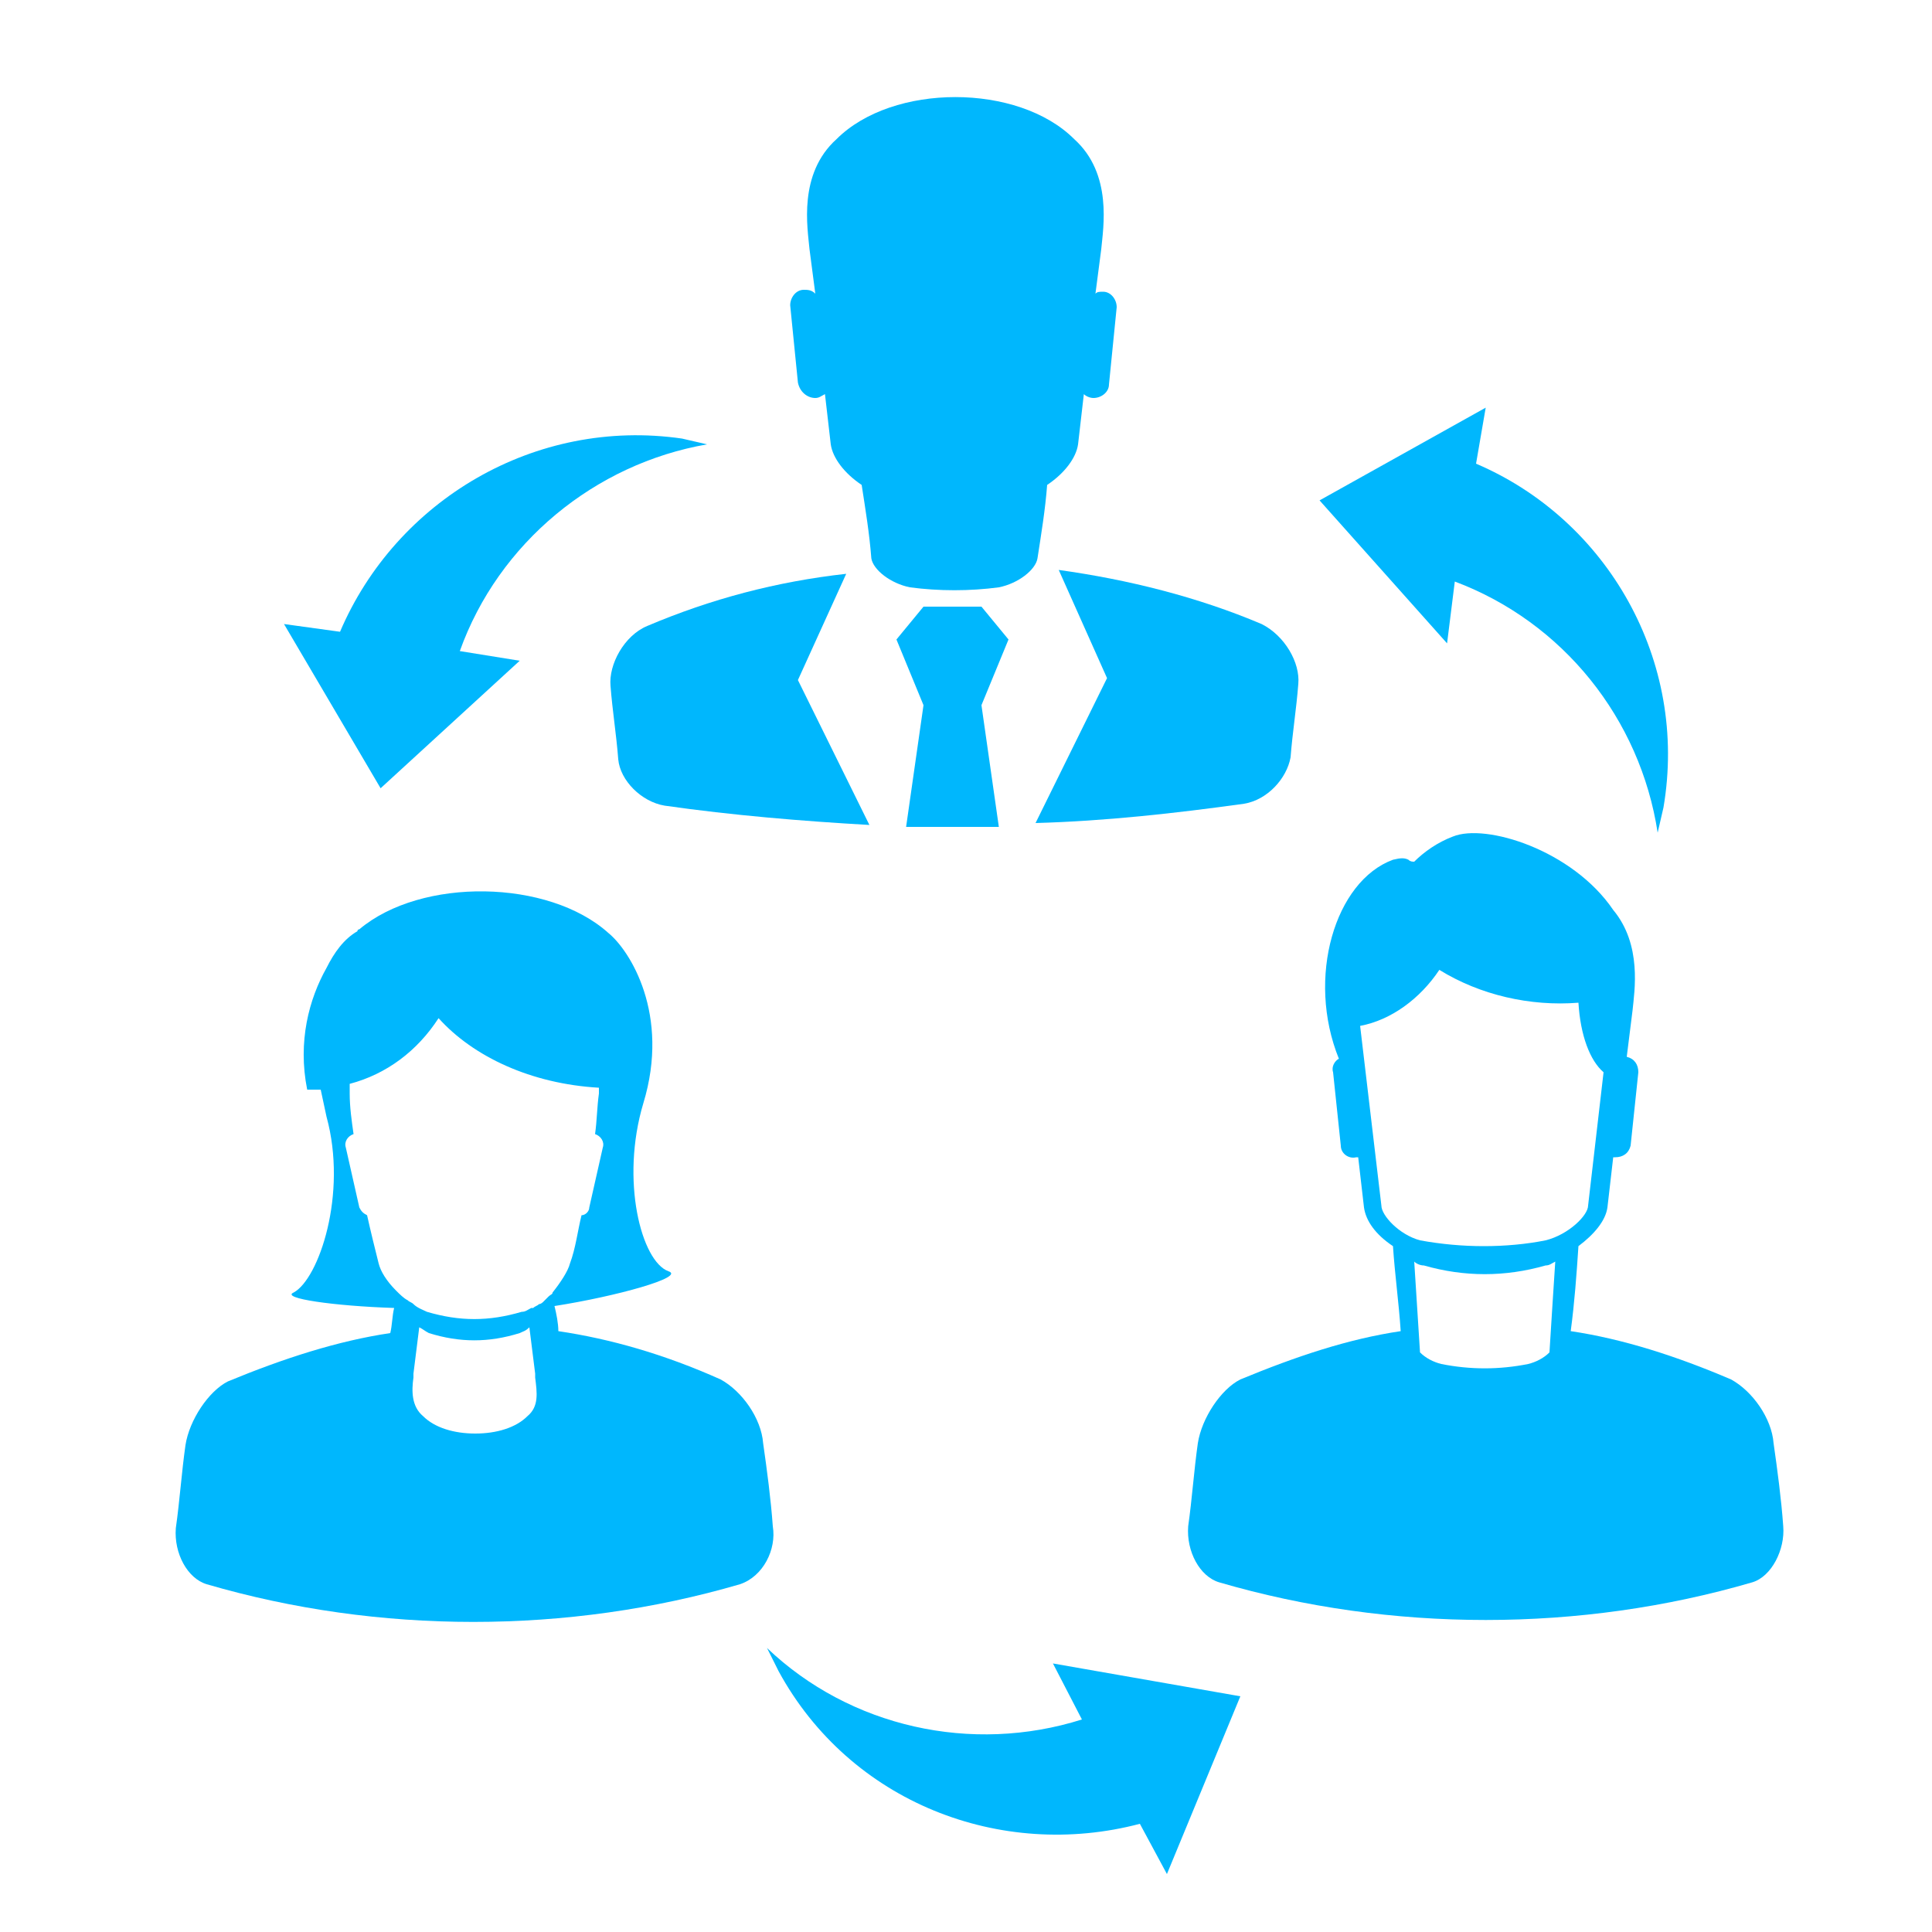 <?xml version="1.0" encoding="utf-8"?>
<!-- Generator: Adobe Illustrator 21.0.0, SVG Export Plug-In . SVG Version: 6.00 Build 0)  -->
<svg version="1.1" id="图层_1" xmlns="http://www.w3.org/2000/svg" xmlns:xlink="http://www.w3.org/1999/xlink" x="0px" y="0px"
	 viewBox="0 0 100 100" style="enable-background:new 0 0 100 100;" xml:space="preserve">
<style type="text/css">
	.st0{fill:#00B7FD;}
</style>
<g>
	<path class="st0" d="M57.3,35.1l-3.7,7.5c3.6-0.1,7.2-0.5,10.8-1c1.2-0.2,2.2-1.3,2.4-2.4c0.1-1.3,0.3-2.5,0.4-3.8
		c0.1-1.1-0.7-2.5-1.9-3.1c-3.3-1.4-6.9-2.3-10.5-2.8L57.3,35.1z"/>
	<path class="st0" d="M33.5,32.4c-1.2,0.5-2,2-1.9,3.1c0.1,1.3,0.3,2.5,0.4,3.8c0.1,1.1,1.2,2.2,2.4,2.4c3.5,0.5,7.1,0.8,10.6,1
		l-3.7-7.5l2.5-5.5C40.2,30.1,36.8,31,33.5,32.4z"/>
	<polygon class="st0" points="50.8,31.4 47.8,31.4 46.4,33.1 47.8,36.5 46.9,42.8 51.7,42.8 50.8,36.5 52.2,33.1 	"/>
	<path class="st0" d="M42.2,20.6c0.2,0,0.3-0.1,0.5-0.2c0.1,0.9,0.2,1.7,0.3,2.6c0.1,0.7,0.7,1.5,1.6,2.1c0.2,1.3,0.4,2.5,0.5,3.8
		c0.1,0.6,1,1.3,2,1.5c1.5,0.2,3.1,0.2,4.6,0c1-0.2,1.9-0.9,2-1.5c0.2-1.3,0.4-2.5,0.5-3.8c0.9-0.6,1.5-1.4,1.6-2.1
		c0.1-0.9,0.2-1.7,0.3-2.6c0.1,0.1,0.3,0.2,0.5,0.2c0.4,0,0.8-0.3,0.8-0.7l0.4-4c0-0.4-0.3-0.8-0.7-0.8c-0.2,0-0.3,0-0.4,0.1
		c0.1-0.8,0.2-1.5,0.3-2.3c0.1-1.1,0.6-3.9-1.4-5.7c-2.9-2.9-9.4-2.9-12.3,0c-2,1.8-1.5,4.6-1.4,5.7c0.1,0.8,0.2,1.5,0.3,2.3
		C42,15,41.8,15,41.6,15c-0.4,0-0.7,0.4-0.7,0.8l0.4,4C41.4,20.3,41.8,20.6,42.2,20.6z"/>
	<path class="st0" d="M92.3,79c-0.1-1.4-0.3-2.9-0.5-4.3c-0.1-1.3-1.1-2.7-2.2-3.3c-2.8-1.2-5.6-2.1-8.3-2.5
		c0.2-1.5,0.3-2.9,0.4-4.4c0.8-0.6,1.4-1.3,1.5-2c0.1-0.9,0.2-1.7,0.3-2.6c0,0,0,0,0.1,0c0.4,0,0.7-0.2,0.8-0.6l0.4-3.8
		c0-0.4-0.2-0.7-0.6-0.8l0,0c0.1-0.8,0.2-1.6,0.3-2.4c0.1-1,0.5-3.4-1-5.2c-2.1-3.1-6.6-4.5-8.3-3.8c-0.8,0.3-1.5,0.8-2,1.3
		c-0.1,0-0.2,0-0.3-0.1c-0.2-0.1-0.4-0.1-0.8,0c-3,1.1-4.5,6.1-2.8,10.3c-0.2,0.1-0.4,0.4-0.3,0.7l0.4,3.8c0,0.4,0.4,0.7,0.8,0.6
		c0,0,0,0,0.1,0c0.1,0.9,0.2,1.7,0.3,2.6c0.1,0.7,0.6,1.4,1.5,2c0.1,1.5,0.3,2.9,0.4,4.4c-2.7,0.4-5.4,1.3-8.3,2.5
		c-1,0.5-2,2-2.2,3.3c-0.2,1.4-0.3,2.9-0.5,4.3c-0.1,1.3,0.6,2.6,1.6,2.9c8.9,2.6,18.7,2.6,27.6,0C91.7,81.6,92.4,80.2,92.3,79z
		 M71.5,62.4l-1.1-9.3c1.6-0.3,3.1-1.4,4.1-2.9c2.1,1.3,4.7,1.9,7.2,1.7c0.1,1.7,0.6,3,1.3,3.6l-0.8,6.9c0,0.5-1,1.5-2.2,1.8
		c-1,0.2-2.1,0.3-3.2,0.3s-2.2-0.1-3.3-0.3C72.4,63.9,71.5,62.9,71.5,62.4z M80.2,70c-0.3,0.3-0.7,0.5-1.1,0.6c-1.5,0.3-3,0.3-4.5,0
		c-0.4-0.1-0.8-0.3-1.1-0.6c-0.1-1.6-0.2-3.1-0.3-4.7c0.1,0.1,0.3,0.2,0.5,0.2c2.1,0.6,4.2,0.6,6.3,0c0.2,0,0.3-0.1,0.5-0.2
		C80.4,66.8,80.3,68.4,80.2,70z"/>
	<path class="st0" d="M40,79c-0.1-1.4-0.3-2.9-0.5-4.3c-0.1-1.3-1.1-2.7-2.2-3.3c-2.9-1.3-5.7-2.1-8.4-2.5c0-0.4-0.1-0.9-0.2-1.3
		c3.2-0.5,6.8-1.5,5.9-1.8c-1.4-0.5-2.5-4.7-1.3-8.7c1.4-4.6-0.7-7.9-1.8-8.8c-3.1-2.8-9.7-2.9-12.9-0.2c0,0-0.1,0-0.1,0.1
		c-0.7,0.4-1.2,1.1-1.6,1.9c-0.9,1.6-1.5,3.8-1,6.3c0.1,0,0.2,0,0.2,0c0.2,0,0.3,0,0.5,0c0.1,0.5,0.2,0.9,0.3,1.4
		c1.1,4-0.4,8.4-1.7,9.1c-0.7,0.3,2.1,0.7,5.2,0.8c-0.1,0.4-0.1,0.9-0.2,1.3c-2.7,0.4-5.5,1.3-8.4,2.5c-1,0.5-2,2-2.2,3.3
		c-0.2,1.4-0.3,2.9-0.5,4.3c-0.1,1.3,0.6,2.6,1.6,2.9c8.9,2.6,18.7,2.6,27.6,0C39.5,81.6,40.2,80.2,40,79z M27.3,73.3
		c-0.6,0.6-1.6,0.9-2.7,0.9s-2.1-0.3-2.7-0.9c-0.6-0.5-0.6-1.3-0.5-2c0-0.1,0-0.1,0-0.2l0.3-2.4c0.2,0.1,0.3,0.2,0.5,0.3
		c1.6,0.5,3.1,0.5,4.7,0c0.2-0.1,0.3-0.1,0.5-0.3l0.3,2.4c0,0.1,0,0.1,0,0.2C27.8,72.1,27.9,72.8,27.3,73.3z M28.4,67.1
		c0,0-0.1,0.1-0.1,0.1c-0.1,0.1-0.1,0.1-0.2,0.2c0,0-0.1,0.1-0.2,0.1c-0.1,0.1-0.2,0.1-0.3,0.2c0,0,0,0-0.1,0
		c-0.2,0.1-0.3,0.2-0.5,0.2c-1.7,0.5-3.2,0.5-4.9,0c-0.2-0.1-0.5-0.2-0.7-0.4c-0.1-0.1-0.2-0.1-0.3-0.2c0,0,0,0,0,0
		c-0.2-0.1-0.4-0.3-0.6-0.5l0,0c-0.5-0.5-0.8-1-0.9-1.4c-0.2-0.8-0.4-1.6-0.6-2.5c-0.2-0.1-0.3-0.2-0.4-0.4l-0.7-3.1
		c-0.1-0.3,0.1-0.6,0.4-0.7c-0.1-0.7-0.2-1.4-0.2-2.1c0-0.1,0-0.3,0-0.5c1.9-0.5,3.5-1.7,4.6-3.4c1.8,2,4.8,3.4,8.3,3.6
		c0,0.1,0,0.2,0,0.3c-0.1,0.7-0.1,1.4-0.2,2.1c0.3,0.1,0.5,0.4,0.4,0.7l-0.7,3.1c0,0.2-0.2,0.4-0.4,0.4c-0.2,0.8-0.3,1.7-0.6,2.5
		c-0.1,0.4-0.5,1-0.9,1.5C28.6,67,28.5,67,28.4,67.1z"/>
	<path class="st0" d="M26.9,34.2l-3.1-0.5c2-5.6,7-9.7,12.8-10.7c-0.4-0.1-0.9-0.2-1.3-0.3c-7.6-1.1-14.8,3.2-17.7,10l-2.9-0.4
		l5,8.5L26.9,34.2z"/>
	<path class="st0" d="M56,89c-5.7,1.8-12,0.4-16.3-3.7c0.2,0.4,0.4,0.8,0.6,1.2c3.7,6.8,11.5,9.8,18.7,7.9l1.4,2.6l3.8-9.2l-9.7-1.7
		L56,89z"/>
	<path class="st0" d="M75.3,30.1c5.6,2.1,9.6,7.1,10.5,13c0.1-0.4,0.2-0.9,0.3-1.3c1.3-7.6-2.9-14.9-9.7-17.8l0.5-2.9l-8.6,4.8
		l6.6,7.4L75.3,30.1z"/>
</g>
</svg>
